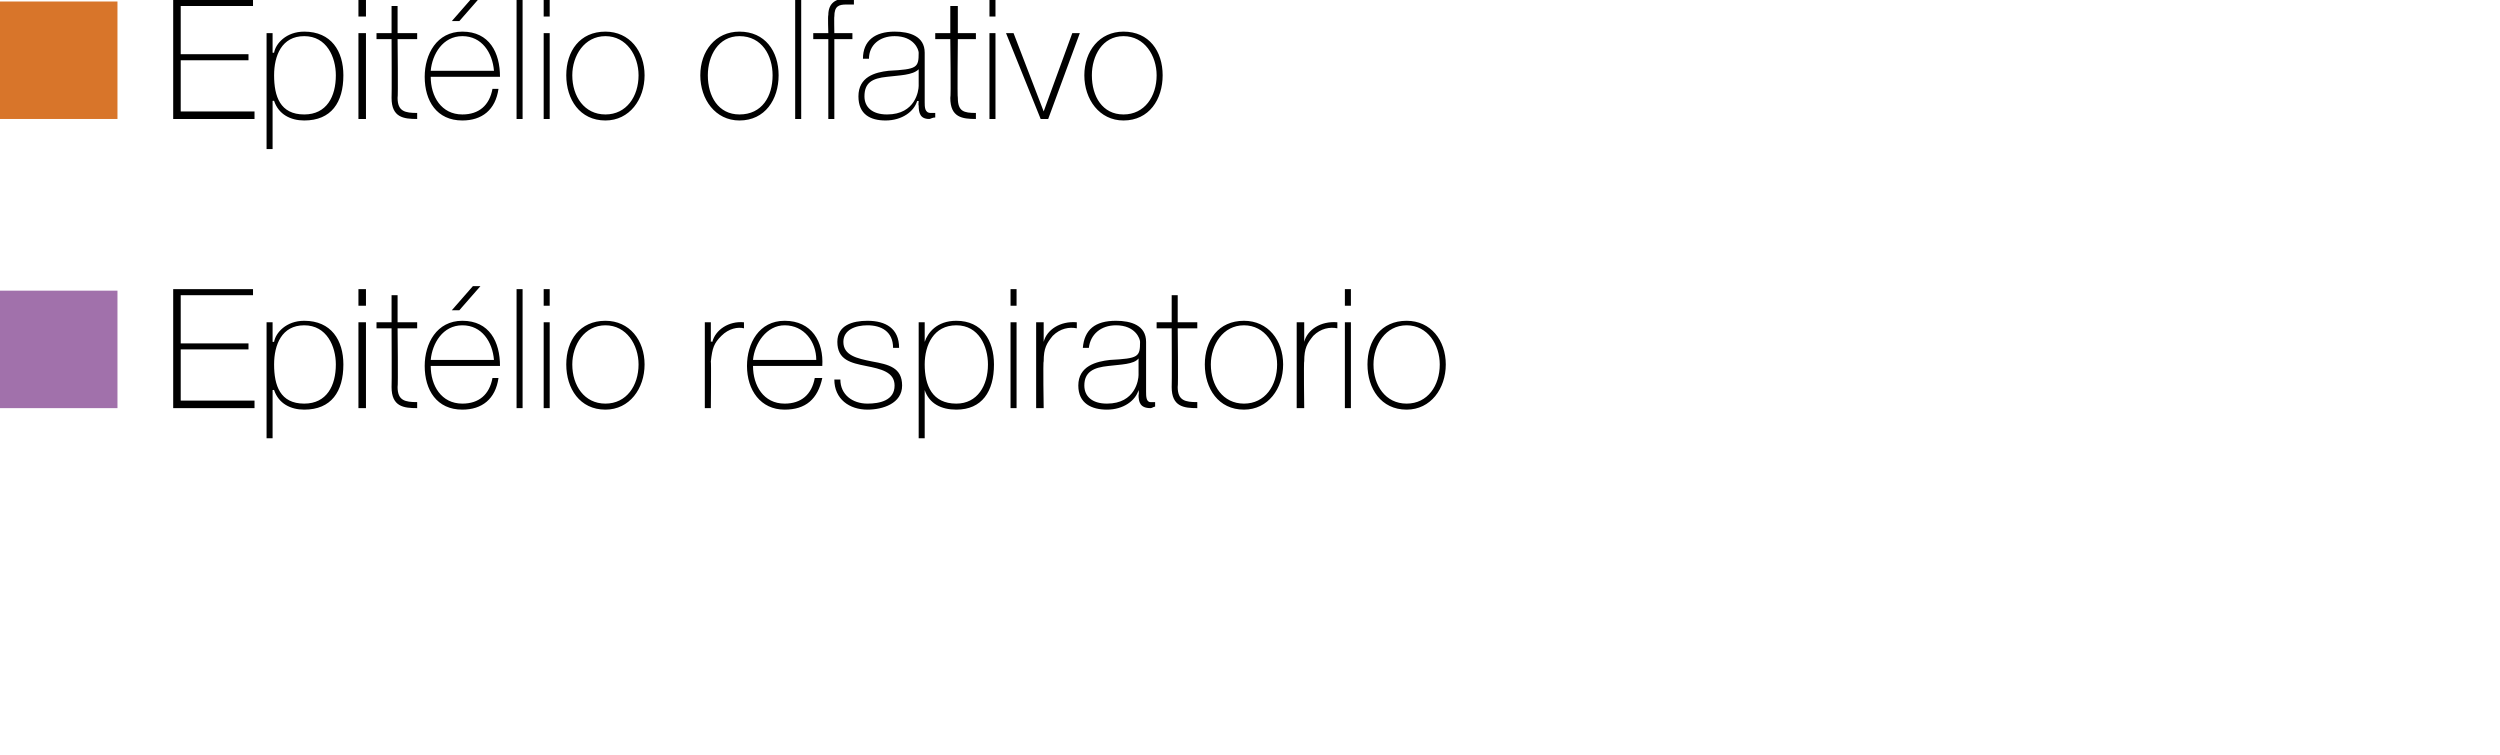 <?xml version="1.0" standalone="no"?><!DOCTYPE svg PUBLIC "-//W3C//DTD SVG 1.1//EN" "http://www.w3.org/Graphics/SVG/1.1/DTD/svg11.dtd"><svg xmlns="http://www.w3.org/2000/svg" version="1.1" width="166px" height="50.1px" viewBox="0 0 166 50.1">  <desc>Epit lio olfativo Epit lio respiratorio</desc>  <defs/>  <g id="Polygon31048">    <path d="M 16.9 26.6 L 16.9 27.1 L 11.5 27.1 L 11.5 19.2 L 16.8 19.2 L 16.8 19.6 L 12 19.6 L 12 22.8 L 16.5 22.8 L 16.5 23.2 L 12 23.2 L 12 26.6 L 16.9 26.6 Z M 22.3 24.2 C 22.3 23 21.7 21.6 20.2 21.6 C 18.7 21.6 18.2 22.9 18.2 24.2 C 18.2 25.6 18.6 26.8 20.2 26.8 C 21.7 26.8 22.3 25.6 22.3 24.2 Z M 18.1 22.7 C 18.1 22.7 18.17 22.7 18.2 22.7 C 18.3 22.1 19 21.3 20.2 21.3 C 22 21.3 22.8 22.6 22.8 24.2 C 22.8 26 22 27.2 20.2 27.2 C 19.3 27.2 18.5 26.8 18.2 25.9 C 18.17 25.88 18.1 25.9 18.1 25.9 L 18.1 29.1 L 17.7 29.1 L 17.7 21.4 L 18.1 21.4 L 18.1 22.7 Z M 23.8 27.1 L 23.8 21.4 L 24.3 21.4 L 24.3 27.1 L 23.8 27.1 Z M 23.8 20.3 L 23.8 19.2 L 24.3 19.2 L 24.3 20.3 L 23.8 20.3 Z M 27.7 21.8 L 26.4 21.8 C 26.4 21.8 26.44 25.71 26.4 25.7 C 26.4 26.6 26.9 26.7 27.7 26.7 C 27.7 26.7 27.7 27.1 27.7 27.1 C 26.8 27.1 26 27 26 25.7 C 26.02 25.71 26 21.8 26 21.8 L 25 21.8 L 25 21.4 L 26 21.4 L 26 19.6 L 26.4 19.6 L 26.4 21.4 L 27.7 21.4 L 27.7 21.8 Z M 28.6 24.3 C 28.6 25.6 29.3 26.8 30.7 26.8 C 31.8 26.8 32.5 26.2 32.7 25.1 C 32.7 25.1 33.1 25.1 33.1 25.1 C 32.9 26.5 32 27.2 30.7 27.2 C 29 27.2 28.2 25.9 28.2 24.3 C 28.2 22.8 29 21.3 30.7 21.3 C 32.5 21.3 33.2 22.7 33.2 24.3 C 33.2 24.3 28.6 24.3 28.6 24.3 Z M 32.8 23.9 C 32.7 22.7 32 21.6 30.7 21.6 C 29.4 21.6 28.7 22.8 28.6 23.9 C 28.6 23.9 32.8 23.9 32.8 23.9 Z M 31.4 19 L 31.9 19 L 30.5 20.6 L 30 20.6 L 31.4 19 Z M 34.7 19.2 L 34.7 27.1 L 34.3 27.1 L 34.3 19.2 L 34.7 19.2 Z M 36.1 27.1 L 36.1 21.4 L 36.5 21.4 L 36.5 27.1 L 36.1 27.1 Z M 36.1 20.3 L 36.1 19.2 L 36.5 19.2 L 36.5 20.3 L 36.1 20.3 Z M 40.2 21.3 C 41.8 21.3 42.8 22.6 42.8 24.2 C 42.8 25.8 41.8 27.2 40.2 27.2 C 38.5 27.2 37.6 25.8 37.6 24.2 C 37.6 22.6 38.5 21.3 40.2 21.3 Z M 40.2 26.8 C 41.6 26.8 42.4 25.6 42.4 24.2 C 42.4 22.9 41.6 21.6 40.2 21.6 C 38.8 21.6 38 22.9 38 24.2 C 38 25.6 38.8 26.8 40.2 26.8 Z M 47.2 22.7 C 47.2 22.7 47.26 22.65 47.3 22.7 C 47.5 21.9 48.4 21.3 49.4 21.4 C 49.4 21.4 49.4 21.8 49.4 21.8 C 49 21.7 48.4 21.8 47.9 22.3 C 47.4 22.8 47.3 23.1 47.2 24 C 47.23 23.96 47.2 27.1 47.2 27.1 L 46.8 27.1 L 46.8 21.4 L 47.2 21.4 L 47.2 22.7 Z M 50 24.3 C 50 25.6 50.7 26.8 52.1 26.8 C 53.2 26.8 53.9 26.2 54.1 25.1 C 54.1 25.1 54.6 25.1 54.6 25.1 C 54.3 26.5 53.5 27.2 52.1 27.2 C 50.5 27.2 49.6 25.9 49.6 24.3 C 49.6 22.8 50.4 21.3 52.1 21.3 C 53.9 21.3 54.7 22.7 54.6 24.3 C 54.6 24.3 50 24.3 50 24.3 Z M 54.2 23.9 C 54.2 22.7 53.4 21.6 52.1 21.6 C 50.9 21.6 50.1 22.8 50 23.9 C 50 23.9 54.2 23.9 54.2 23.9 Z M 55.8 25.2 C 55.8 26.2 56.6 26.8 57.6 26.8 C 58.4 26.8 59.4 26.6 59.4 25.6 C 59.4 24.7 58.5 24.5 57.5 24.3 C 56.5 24.1 55.6 23.9 55.6 22.7 C 55.6 21.6 56.6 21.3 57.6 21.3 C 58.8 21.3 59.7 21.8 59.7 23.1 C 59.7 23.1 59.3 23.1 59.3 23.1 C 59.3 22 58.5 21.6 57.6 21.6 C 56.8 21.6 56 21.9 56 22.7 C 56 23.6 56.9 23.8 57.9 24 C 59 24.2 59.9 24.4 59.9 25.6 C 59.9 26.8 58.6 27.2 57.6 27.2 C 56.4 27.2 55.4 26.5 55.4 25.2 C 55.4 25.2 55.8 25.2 55.8 25.2 Z M 65.6 24.2 C 65.6 23 65 21.6 63.5 21.6 C 62 21.6 61.4 22.9 61.4 24.2 C 61.4 25.6 61.9 26.8 63.5 26.8 C 64.9 26.8 65.6 25.6 65.6 24.2 Z M 61.4 22.7 C 61.4 22.7 61.41 22.7 61.4 22.7 C 61.6 22.1 62.2 21.3 63.5 21.3 C 65.2 21.3 66 22.6 66 24.2 C 66 26 65.2 27.2 63.5 27.2 C 62.5 27.2 61.7 26.8 61.4 25.9 C 61.41 25.88 61.4 25.9 61.4 25.9 L 61.4 29.1 L 61 29.1 L 61 21.4 L 61.4 21.4 L 61.4 22.7 Z M 67.1 27.1 L 67.1 21.4 L 67.5 21.4 L 67.5 27.1 L 67.1 27.1 Z M 67.1 20.3 L 67.1 19.2 L 67.5 19.2 L 67.5 20.3 L 67.1 20.3 Z M 69.3 22.7 C 69.3 22.7 69.28 22.65 69.3 22.7 C 69.5 21.9 70.4 21.3 71.5 21.4 C 71.5 21.4 71.5 21.8 71.5 21.8 C 71 21.7 70.4 21.8 69.9 22.3 C 69.5 22.8 69.3 23.1 69.3 24 C 69.25 23.96 69.3 27.1 69.3 27.1 L 68.8 27.1 L 68.8 21.4 L 69.3 21.4 L 69.3 22.7 Z M 75.6 23.8 C 75.3 24.2 74.4 24.2 73.6 24.3 C 72.6 24.4 72 24.7 72 25.6 C 72 26.3 72.5 26.8 73.5 26.8 C 75.4 26.8 75.6 25.2 75.6 24.9 C 75.6 24.9 75.6 23.8 75.6 23.8 Z M 76.1 26 C 76.1 26.3 76.1 26.7 76.4 26.7 C 76.5 26.7 76.6 26.7 76.7 26.7 C 76.7 26.7 76.7 27 76.7 27 C 76.6 27 76.5 27.1 76.4 27.1 C 75.7 27.1 75.6 26.7 75.6 26.2 C 75.64 26.23 75.6 25.9 75.6 25.9 C 75.6 25.9 75.62 25.93 75.6 25.9 C 75.4 26.6 74.6 27.2 73.5 27.2 C 72.5 27.2 71.6 26.8 71.6 25.6 C 71.6 24.3 72.8 24 73.7 23.9 C 75.6 23.8 75.7 23.7 75.7 22.7 C 75.7 22.5 75.4 21.6 74.1 21.6 C 73.1 21.6 72.4 22.2 72.3 23.1 C 72.3 23.1 71.9 23.1 71.9 23.1 C 72 21.9 72.7 21.3 74.1 21.3 C 75.1 21.3 76.1 21.6 76.1 22.7 C 76.1 22.7 76.1 26 76.1 26 Z M 79.5 21.8 L 78.2 21.8 C 78.2 21.8 78.24 25.71 78.2 25.7 C 78.2 26.6 78.7 26.7 79.5 26.7 C 79.5 26.7 79.5 27.1 79.5 27.1 C 78.6 27.1 77.8 27 77.8 25.7 C 77.82 25.71 77.8 21.8 77.8 21.8 L 76.8 21.8 L 76.8 21.4 L 77.8 21.4 L 77.8 19.6 L 78.2 19.6 L 78.2 21.4 L 79.5 21.4 L 79.5 21.8 Z M 82.6 21.3 C 84.2 21.3 85.2 22.6 85.2 24.2 C 85.2 25.8 84.2 27.2 82.6 27.2 C 80.9 27.2 80 25.8 80 24.2 C 80 22.6 80.9 21.3 82.6 21.3 Z M 82.6 26.8 C 84 26.8 84.8 25.6 84.8 24.2 C 84.8 22.9 84 21.6 82.6 21.6 C 81.2 21.6 80.4 22.9 80.4 24.2 C 80.4 25.6 81.2 26.8 82.6 26.8 Z M 86.6 22.7 C 86.6 22.7 86.6 22.65 86.6 22.7 C 86.8 21.9 87.7 21.3 88.8 21.4 C 88.8 21.4 88.8 21.8 88.8 21.8 C 88.3 21.7 87.7 21.8 87.2 22.3 C 86.8 22.8 86.6 23.1 86.6 24 C 86.56 23.96 86.6 27.1 86.6 27.1 L 86.1 27.1 L 86.1 21.4 L 86.6 21.4 L 86.6 22.7 Z M 89.3 27.1 L 89.3 21.4 L 89.7 21.4 L 89.7 27.1 L 89.3 27.1 Z M 89.3 20.3 L 89.3 19.2 L 89.7 19.2 L 89.7 20.3 L 89.3 20.3 Z M 93.4 21.3 C 95 21.3 96 22.6 96 24.2 C 96 25.8 95 27.2 93.4 27.2 C 91.7 27.2 90.8 25.8 90.8 24.2 C 90.8 22.6 91.7 21.3 93.4 21.3 Z M 93.4 26.8 C 94.8 26.8 95.6 25.6 95.6 24.2 C 95.6 22.9 94.8 21.6 93.4 21.6 C 92 21.6 91.2 22.9 91.2 24.2 C 91.2 25.6 92 26.8 93.4 26.8 Z " stroke="none" fill="#000"/>  </g>  <g id="Polygon31046">    <path d="M 16.9 7.4 L 16.9 7.9 L 11.5 7.9 L 11.5 0 L 16.8 0 L 16.8 0.4 L 12 0.4 L 12 3.6 L 16.5 3.6 L 16.5 4 L 12 4 L 12 7.4 L 16.9 7.4 Z M 22.3 5 C 22.3 3.8 21.7 2.4 20.2 2.4 C 18.7 2.4 18.2 3.7 18.2 5 C 18.2 6.4 18.6 7.6 20.2 7.6 C 21.7 7.6 22.3 6.4 22.3 5 Z M 18.1 3.5 C 18.1 3.5 18.17 3.5 18.2 3.5 C 18.3 2.9 19 2.1 20.2 2.1 C 22 2.1 22.8 3.4 22.8 5 C 22.8 6.8 22 8 20.2 8 C 19.3 8 18.5 7.6 18.2 6.7 C 18.17 6.68 18.1 6.7 18.1 6.7 L 18.1 9.9 L 17.7 9.9 L 17.7 2.2 L 18.1 2.2 L 18.1 3.5 Z M 23.8 7.9 L 23.8 2.2 L 24.3 2.2 L 24.3 7.9 L 23.8 7.9 Z M 23.8 1.1 L 23.8 0 L 24.3 0 L 24.3 1.1 L 23.8 1.1 Z M 27.7 2.6 L 26.4 2.6 C 26.4 2.6 26.44 6.51 26.4 6.5 C 26.4 7.4 26.9 7.5 27.7 7.5 C 27.7 7.5 27.7 7.9 27.7 7.9 C 26.8 7.9 26 7.8 26 6.5 C 26.02 6.51 26 2.6 26 2.6 L 25 2.6 L 25 2.2 L 26 2.2 L 26 0.4 L 26.4 0.4 L 26.4 2.2 L 27.7 2.2 L 27.7 2.6 Z M 28.6 5.1 C 28.6 6.4 29.3 7.6 30.7 7.6 C 31.8 7.6 32.5 7 32.7 5.9 C 32.7 5.9 33.1 5.9 33.1 5.9 C 32.9 7.3 32 8 30.7 8 C 29 8 28.2 6.7 28.2 5.1 C 28.2 3.6 29 2.1 30.7 2.1 C 32.5 2.1 33.2 3.5 33.2 5.1 C 33.2 5.1 28.6 5.1 28.6 5.1 Z M 32.8 4.7 C 32.7 3.5 32 2.4 30.7 2.4 C 29.4 2.4 28.7 3.6 28.6 4.7 C 28.6 4.7 32.8 4.7 32.8 4.7 Z M 31.4 -0.2 L 31.9 -0.2 L 30.5 1.4 L 30 1.4 L 31.4 -0.2 Z M 34.7 0 L 34.7 7.9 L 34.3 7.9 L 34.3 0 L 34.7 0 Z M 36.1 7.9 L 36.1 2.2 L 36.5 2.2 L 36.5 7.9 L 36.1 7.9 Z M 36.1 1.1 L 36.1 0 L 36.5 0 L 36.5 1.1 L 36.1 1.1 Z M 40.2 2.1 C 41.8 2.1 42.8 3.4 42.8 5 C 42.8 6.6 41.8 8 40.2 8 C 38.5 8 37.6 6.6 37.6 5 C 37.6 3.4 38.5 2.1 40.2 2.1 Z M 40.2 7.6 C 41.6 7.6 42.4 6.4 42.4 5 C 42.4 3.7 41.6 2.4 40.2 2.4 C 38.8 2.4 38 3.7 38 5 C 38 6.4 38.8 7.6 40.2 7.6 Z M 49.1 2.1 C 50.8 2.1 51.7 3.4 51.7 5 C 51.7 6.6 50.8 8 49.1 8 C 47.5 8 46.5 6.6 46.5 5 C 46.5 3.4 47.5 2.1 49.1 2.1 Z M 49.1 7.6 C 50.6 7.6 51.3 6.4 51.3 5 C 51.3 3.7 50.6 2.4 49.1 2.4 C 47.7 2.4 47 3.7 47 5 C 47 6.4 47.7 7.6 49.1 7.6 Z M 53.2 0 L 53.2 7.9 L 52.8 7.9 L 52.8 0 L 53.2 0 Z M 54 2.6 L 54 2.2 L 55 2.2 C 55 2.2 54.96 1.03 55 1 C 55 0.2 55.5 -0.1 56.2 -0.1 C 56.4 -0.1 56.5 -0.1 56.7 0 C 56.7 0 56.7 0.3 56.7 0.3 C 56.5 0.3 56.4 0.3 56.2 0.3 C 55.7 0.3 55.4 0.4 55.4 1.1 C 55.38 1.07 55.4 2.2 55.4 2.2 L 56.6 2.2 L 56.6 2.6 L 55.4 2.6 L 55.4 7.9 L 55 7.9 L 55 2.6 L 54 2.6 Z M 61 4.6 C 60.6 5 59.7 5 58.9 5.1 C 57.9 5.2 57.4 5.5 57.4 6.4 C 57.4 7.1 57.9 7.6 58.9 7.6 C 60.8 7.6 61 6 61 5.7 C 61 5.7 61 4.6 61 4.6 Z M 61.4 6.8 C 61.4 7.1 61.4 7.5 61.8 7.5 C 61.8 7.5 61.9 7.5 62.1 7.5 C 62.1 7.5 62.1 7.8 62.1 7.8 C 61.9 7.8 61.8 7.9 61.7 7.9 C 61.1 7.9 61 7.5 61 7 C 60.97 7.03 61 6.7 61 6.7 C 61 6.7 60.95 6.73 60.9 6.7 C 60.7 7.4 59.9 8 58.8 8 C 57.8 8 57 7.6 57 6.4 C 57 5.1 58.1 4.8 59 4.7 C 60.9 4.6 61 4.5 61 3.5 C 61 3.3 60.7 2.4 59.4 2.4 C 58.4 2.4 57.7 3 57.7 3.9 C 57.7 3.9 57.3 3.9 57.3 3.9 C 57.3 2.7 58.1 2.1 59.4 2.1 C 60.4 2.1 61.4 2.4 61.4 3.5 C 61.4 3.5 61.4 6.8 61.4 6.8 Z M 64.8 2.6 L 63.6 2.6 C 63.6 2.6 63.56 6.51 63.6 6.5 C 63.6 7.4 64 7.5 64.8 7.5 C 64.8 7.5 64.8 7.9 64.8 7.9 C 63.9 7.9 63.1 7.8 63.1 6.5 C 63.15 6.51 63.1 2.6 63.1 2.6 L 62.1 2.6 L 62.1 2.2 L 63.1 2.2 L 63.1 0.4 L 63.6 0.4 L 63.6 2.2 L 64.8 2.2 L 64.8 2.6 Z M 65.7 7.9 L 65.7 2.2 L 66.1 2.2 L 66.1 7.9 L 65.7 7.9 Z M 65.7 1.1 L 65.7 0 L 66.1 0 L 66.1 1.1 L 65.7 1.1 Z M 69.6 7.9 L 69.1 7.9 L 66.8 2.2 L 67.3 2.2 L 69.3 7.4 L 69.3 7.4 L 71.2 2.2 L 71.7 2.2 L 69.6 7.9 Z M 74.6 2.1 C 76.3 2.1 77.2 3.4 77.2 5 C 77.2 6.6 76.3 8 74.6 8 C 73 8 72 6.6 72 5 C 72 3.4 73 2.1 74.6 2.1 Z M 74.6 7.6 C 76 7.6 76.8 6.4 76.8 5 C 76.8 3.7 76 2.4 74.6 2.4 C 73.2 2.4 72.5 3.7 72.5 5 C 72.5 6.4 73.2 7.6 74.6 7.6 Z " stroke="none" fill="#000"/>  </g>  <g id="Rectangle31045">    <path d="M 7.8 0.1 L 7.8 7.9 L 0 7.9 L 0 0.1 L 7.8 0.1 Z " stroke="none" fill="#d8752a"/>  </g>  <g id="Rectangle31047">    <path d="M 7.8 19.3 L 7.8 27.1 L 0 27.1 L 0 19.3 L 7.8 19.3 Z " stroke="none" fill="#a171ab"/>  </g></svg>